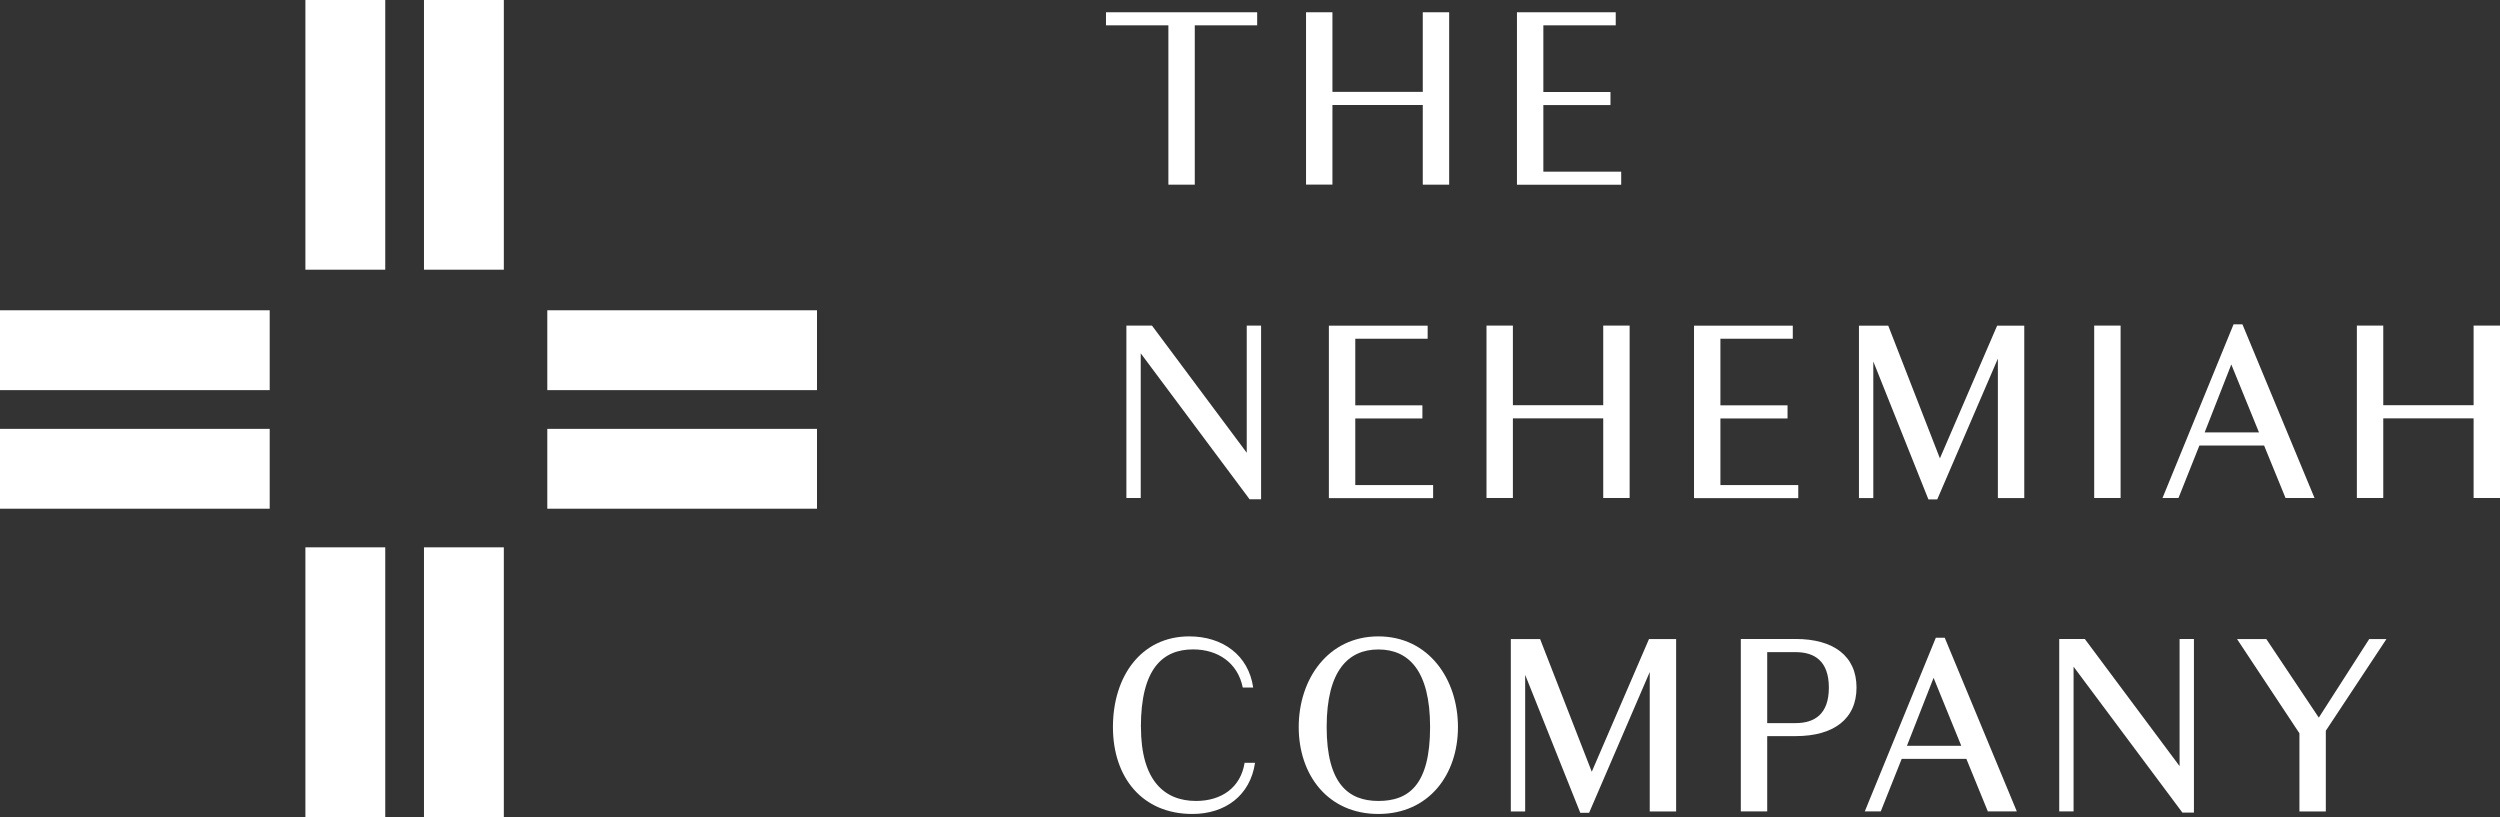 <?xml version="1.0" encoding="UTF-8"?><svg id="Layer_2" xmlns="http://www.w3.org/2000/svg" viewBox="0 0 338.16 110.51"><rect x="0" y="0" width="338.16" height="110.51" fill="#333333" stroke="none"/><defs><style>.cls-logo{fill:#ffffff;}</style></defs><g id="Layer_1-2"><g><g><rect class="cls-logo" x="41.31" width="10.8" height="36.48"/><rect class="cls-logo" x="57.35" width="10.8" height="36.48"/><rect class="cls-logo" x="41.31" y="74.03" width="10.8" height="36.48"/><rect class="cls-logo" x="57.35" y="74.03" width="10.8" height="36.48"/><rect class="cls-logo" y="58.01" width="36.48" height="10.8"/><rect class="cls-logo" y="41.97" width="36.48" height="10.8"/><rect class="cls-logo" x="74.03" y="58.01" width="36.48" height="10.8"/><rect class="cls-logo" x="74.03" y="41.97" width="36.48" height="10.8"/></g><g><path class="cls-logo" d="m161.61,3.43v21.55h-3.57V3.43h-8.44v-1.77h20.45v1.77h-8.44Z"/><path class="cls-logo" d="m192.45,14.2h-12.22v10.77h-3.57V1.66h3.57v10.77h12.22V1.66h3.57v23.32h-3.57v-10.77Z"/><path class="cls-logo" d="m205.2,1.66h13.35v1.77h-9.79v9.01h9.08v1.77h-9.08v9.01h10.53v1.77h-14.1V1.66Z"/><path class="cls-logo" d="m169.03,67.54l-14.73-19.75v19.57h-1.94v-23.32h3.46l12.82,17.2v-17.2h1.94v23.49h-1.55Z"/><path class="cls-logo" d="m179.76,44.05h13.35v1.77h-9.79v9.01h9.08v1.77h-9.08v9.01h10.53v1.77h-14.1v-23.32Z"/><path class="cls-logo" d="m216.86,56.59h-12.22v10.77h-3.57v-23.32h3.57v10.77h12.22v-10.77h3.57v23.32h-3.57v-10.77Z"/><path class="cls-logo" d="m229.15,44.05h13.35v1.77h-9.79v9.01h9.08v1.77h-9.08v9.01h10.53v1.77h-14.1v-23.32Z"/><path class="cls-logo" d="m260.84,67.54l-7.45-18.65v18.48h-1.94v-23.32h3.96l6.99,17.95,7.74-17.95h3.67v23.32h-3.57v-18.86l-8.2,19.04h-1.2Z"/><path class="cls-logo" d="m286.84,67.36h-3.57v-23.32h3.57v23.32Z"/><path class="cls-logo" d="m306.26,60.26h-8.76l-2.83,7.1h-2.16l9.61-23.49h1.2l9.75,23.49h-3.92l-2.9-7.1Zm-4.45-10.95l-3.6,9.18h7.35l-3.74-9.18Z"/><path class="cls-logo" d="m334.59,56.59h-12.22v10.77h-3.57v-23.32h3.57v10.77h12.22v-10.77h3.57v23.32h-3.57v-10.77Z"/><path class="cls-logo" d="m154.33,98.34c0,7.17,3.11,10,7.45,10,3.43,0,6.04-1.8,6.57-5.16h1.41c-.64,4.42-4.03,6.92-8.48,6.92-6.75,0-10.74-4.91-10.74-11.76s3.81-12.26,10.32-12.26c4.49,0,8.02,2.51,8.65,6.92h-1.41c-.67-3.36-3.39-5.16-6.71-5.16-4.13,0-7.07,2.61-7.07,10.49Z"/><path class="cls-logo" d="m175.67,98.34c0-6.47,3.96-12.26,10.77-12.26s10.77,5.79,10.77,12.26-3.96,11.76-10.77,11.76-10.77-5.26-10.77-11.76Zm17.77,0c0-7.67-2.93-10.49-6.99-10.49s-7,2.83-7,10.49,2.93,10,7,10,6.99-2.12,6.99-10Z"/><path class="cls-logo" d="m213.75,109.93l-7.45-18.65v18.48h-1.94v-23.32h3.96l6.99,17.95,7.74-17.95h3.67v23.32h-3.57v-18.86l-8.2,19.04h-1.2Z"/><path class="cls-logo" d="m239.04,99.58v10.17h-3.57v-23.32h7.42c5.12,0,8.23,2.3,8.23,6.57s-3.11,6.57-8.23,6.57h-3.85Zm0-11.38v9.61h3.85c2.51,0,4.49-1.17,4.49-4.8s-1.98-4.8-4.49-4.8h-3.85Z"/><path class="cls-logo" d="m265.99,102.65h-8.76l-2.83,7.1h-2.16l9.61-23.49h1.2l9.75,23.49h-3.92l-2.9-7.1Zm-4.45-10.95l-3.6,9.18h7.35l-3.74-9.18Z"/><path class="cls-logo" d="m295.21,109.93l-14.73-19.75v19.57h-1.94v-23.32h3.46l12.82,17.2v-17.2h1.94v23.49h-1.55Z"/><path class="cls-logo" d="m311.03,109.75v-10.56l-8.44-12.75h3.96l7.1,10.63,6.82-10.63h2.33l-8.2,12.4v10.92h-3.57Z"/></g></g></g></svg>
